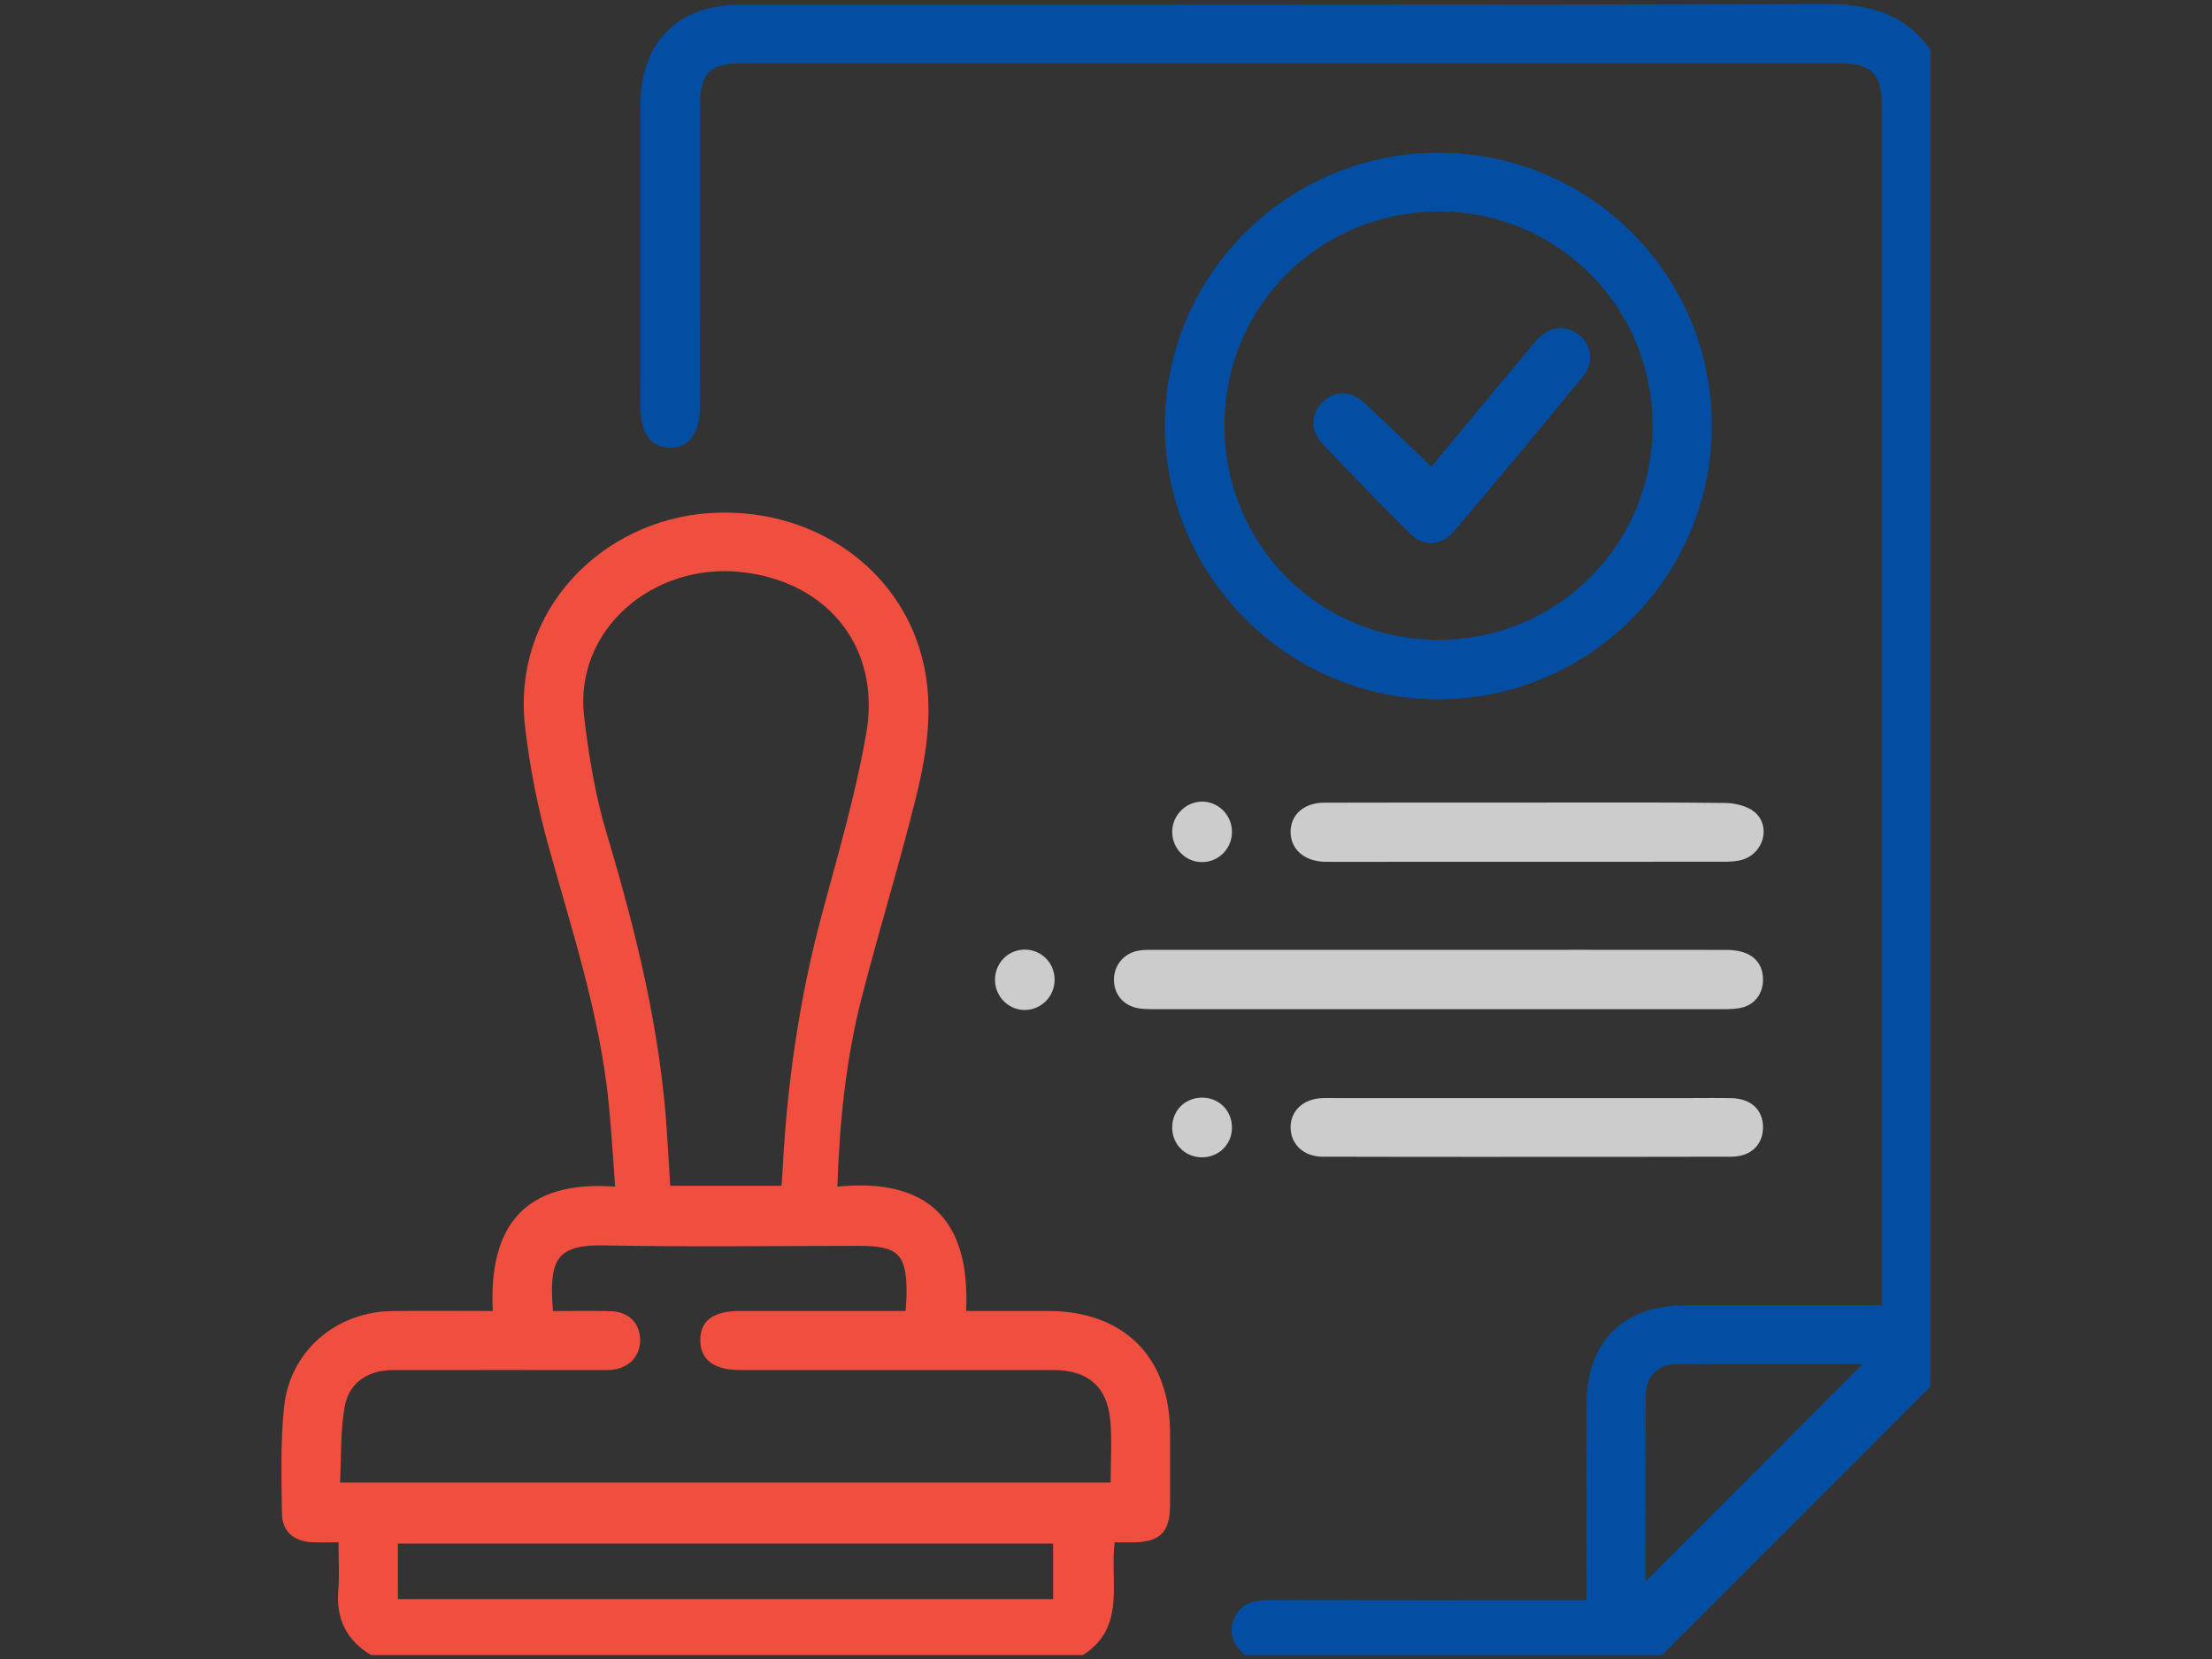 <?xml version="1.0" encoding="UTF-8"?><svg id="Layer_1" xmlns="http://www.w3.org/2000/svg" viewBox="0 0 1024 768"><rect x="0" y="0" width="1024" height="768" fill="#333333" stroke="none"/><defs><style>.cls-1{fill:#034ea2;}.cls-2{fill:#f04e3e;}.cls-3{fill:#fff;}.cls-4{fill:#ccc;}</style></defs><path class="cls-3" d="m706.46,371.53c-16.97.02-33.93,0-50.9,0,16.97,0,33.93.02,50.9.02,7.42,0,14.87-.02,22.31-.04-7.44.02-14.87.02-22.31.02Zm.06,163.97c-15.73.02-31.45.04-47.16.04,15.73,0,31.45-.02,47.16-.02,17.23-.02,34.47,0,51.72,0-17.25,0-34.47-.02-51.72-.02Z"/><path class="cls-2" d="m485.16,606.9h-37.92c2.06-42.32-17.85-61.73-59.59-57.58,1.02-30.35,4-59.13,11.18-87.22,7.98-31.13,17.53-61.87,25.23-93.04,5.58-22.59,8.8-45.7,1.62-68.75-12.43-39.86-51.8-65.77-97.28-62.77-49.14,3.24-91.72,44.42-85.3,99.28,2.16,18.47,5.84,36.96,10.82,54.88,10.94,39.38,23.81,78.25,27.89,119.21,1.24,12.53,1.94,25.11,2.94,38.4-42.3-3.04-58.57,18.59-56.62,57.58-16.25,0-31.43-.16-46.62.04-25.97.32-47.32,18.55-50,44.36-1.72,16.31-1.2,32.89-1,49.34.12,8.4,5.62,12.99,14.11,13.33,3.86.16,7.76.02,12.09.02,0,8.16.48,15.17-.1,22.09-1.12,13.31,3.74,23.29,15.17,30.11h329.5c20.13-12.71,12.49-33.57,14.71-52.16,3.14,0,5.82.02,8.5,0,12.55-.14,17.11-4.68,17.17-17.23.04-11.22.04-22.47,0-33.69-.16-35.02-21.47-56.2-56.5-56.2Zm-204.41-221.38c-5.2-17.29-8.14-35.44-10.32-53.42-4.92-40.58,32.03-72.01,73.37-67.21,39.84,4.64,64.01,35.18,57.24,74.41-4.9,28.37-13.09,56.2-20.59,84.08-10.54,39.22-16.19,79.09-18.23,119.57-.1,1.72-.24,3.44-.42,5.98h-51.52c-.48-7.72-.96-15.33-1.42-22.95-2.88-48.12-14.33-94.46-28.11-140.46Zm206.77,354.77H184.21v-25.73h303.31v25.73Zm26.63-53.98H157.42c.62-11.73.08-23.69,2.16-35.2,2.04-11.22,10.96-16.85,22.47-16.87,31.45-.06,62.91-.02,94.34-.02,2.26,0,4.52.12,6.74-.1,8.22-.76,13.51-6.54,13.21-14.31-.28-7.5-5.42-12.57-13.71-12.83-8.68-.26-17.39-.06-26.67-.06-.16-2.72-.26-4.2-.34-5.68-.8-18.27,2.92-25.13,23.85-24.71,39.42.78,78.87.22,118.29.22,18.07,0,21.99,3.92,21.91,21.97,0,2.44-.24,4.86-.42,8.16h-18.99c-19.21,0-38.44-.02-57.64,0-12.39.02-18.39,4.44-18.43,13.47-.04,9.04,6.22,13.87,18.23,13.87,48.42.02,96.84,0,145.26,0,15.85.02,24.91,7.62,26.31,23.35.84,9.36.16,18.85.16,28.73Z"/><path class="cls-1" d="m844.26,1.82c-166.99.5-333.98.28-500.98.3-29.67,0-46.8,17.19-46.8,47.02-.04,46.2-.02,92.38-.02,138.58,0,12.73,4.58,19.31,13.53,19.53,9.16.2,14.07-6.62,14.07-19.73.02-46.18,0-92.38.02-138.56,0-15.21,4.46-19.65,19.63-19.65h507.72c15.01,0,19.73,4.72,19.73,19.67.02,182.26,0,364.52,0,546.78v8.44h-9.2c-27.21,0-54.42,0-81.64.02-28.91.02-45.86,16.97-45.92,46.08-.06,27.21-.02,54.44-.02,81.66v8.82h-8.86c-45.92,0-91.86.04-137.78-.06-6.94-.02-12.99,1.16-16.23,8.1-3.28,7.04-.38,12.53,4.68,17.37h193.2c41.44-41.46,82.88-82.9,124.31-124.35V23.12c-12.15-17.21-29.07-21.37-49.44-21.31Zm-82.48,730.26c0-28.27-.1-57.2.06-86.14.06-8.56,5.52-14.33,14.03-14.39,29.15-.26,58.33-.1,86.42-.1-33.29,33.33-66.93,67.01-100.5,100.62Z"/><path class="cls-1" d="m665.42,70.71c-69.63.24-126.15,56.82-126.17,126.31-.04,69.63,57.2,126.83,126.79,126.73,69.79-.12,126.63-57.2,126.41-126.95-.24-70.09-56.92-126.33-127.03-126.09Zm.54,225.48c-55.38-.02-99.24-44.02-99.12-99.46.12-55.28,44.24-98.96,99.8-98.8,54.74.16,98.52,44.4,98.4,99.46-.1,54.92-44.12,98.82-99.08,98.8Z"/><path class="cls-4" d="m816.15,453.45c.04,6.74-4.14,12.07-10.8,13.23-3.16.54-6.44.52-9.68.52-86.56.02-173.11.02-259.69,0-2.74,0-5.5.02-8.2-.32-7.22-.92-11.89-6.02-12.09-12.95-.18-6.8,4.3-12.53,11.22-13.83,2.66-.5,5.46-.38,8.2-.38,43.9-.02,87.8,0,131.72,0s88.3-.04,132.46.02c10.76,0,16.83,5.04,16.87,13.71Z"/><path class="cls-4" d="m816.15,521.88c-.02,8.04-5.62,13.55-14.59,13.59-14.45.06-28.87.06-43.32.06-17.25,0-34.49-.02-51.72,0-15.71,0-31.43.02-47.16.02s-31.41-.02-47.14-.08c-8.76-.02-14.77-5.82-14.77-13.59s5.98-13.25,14.77-13.53c2-.08,4-.02,6-.02h164.65c6.22,0,12.47-.1,18.71.04,9.04.2,14.57,5.4,14.57,13.51Z"/><path class="cls-4" d="m806.74,397.95c-3.02.92-6.38.98-9.6.98-60.11.04-120.23.04-180.34.04-1.26,0-2.5.02-3.74-.02-9.32-.34-15.55-5.8-15.61-13.71-.08-7.9,6.02-13.61,15.47-13.65,14.21-.06,28.43-.06,42.64-.06,16.97,0,33.93.02,50.9,0,7.44,0,14.87,0,22.31-.02,23.25-.02,46.5-.06,69.73.2,4.64.06,10.26,1.34,13.69,4.16,7.74,6.42,4.36,19.03-5.44,22.07Z"/><path class="cls-4" d="m570.32,384.96c.08,7.66-5.9,13.93-13.49,14.13-7.54.22-13.89-5.82-14.17-13.43-.28-7.62,5.56-14.09,13.11-14.55,7.76-.46,14.49,5.94,14.55,13.85Z"/><path class="cls-4" d="m488.21,453.43c.06,7.66-5.92,13.91-13.51,14.11-7.52.2-13.85-5.88-14.07-13.53-.24-7.7,5.54-14.05,13.11-14.39,7.9-.38,14.43,5.82,14.47,13.81Z"/><path class="cls-4" d="m570.3,522.54c-.28,7.64-6.48,13.41-14.25,13.21-7.72-.2-13.53-6.28-13.41-14.05.14-8.06,6.48-13.95,14.63-13.55,7.66.38,13.33,6.62,13.03,14.39Z"/><path class="cls-1" d="m733.09,173.89c-19.87,24.33-40,48.46-60.33,72.43-5.5,6.5-13.87,6.8-19.87.84-13.81-13.71-27.35-27.69-40.74-41.8-5.76-6.08-5.3-14.13.3-19.39,5.66-5.32,13.13-5.14,19.45.78,10.14,9.52,20.15,19.19,30.73,29.27,15.77-18.99,31.67-38.18,47.64-57.32,5.9-7.04,12.63-8.68,19.03-4.86,7.08,4.22,9.26,13.35,3.78,20.05Z"/></svg>